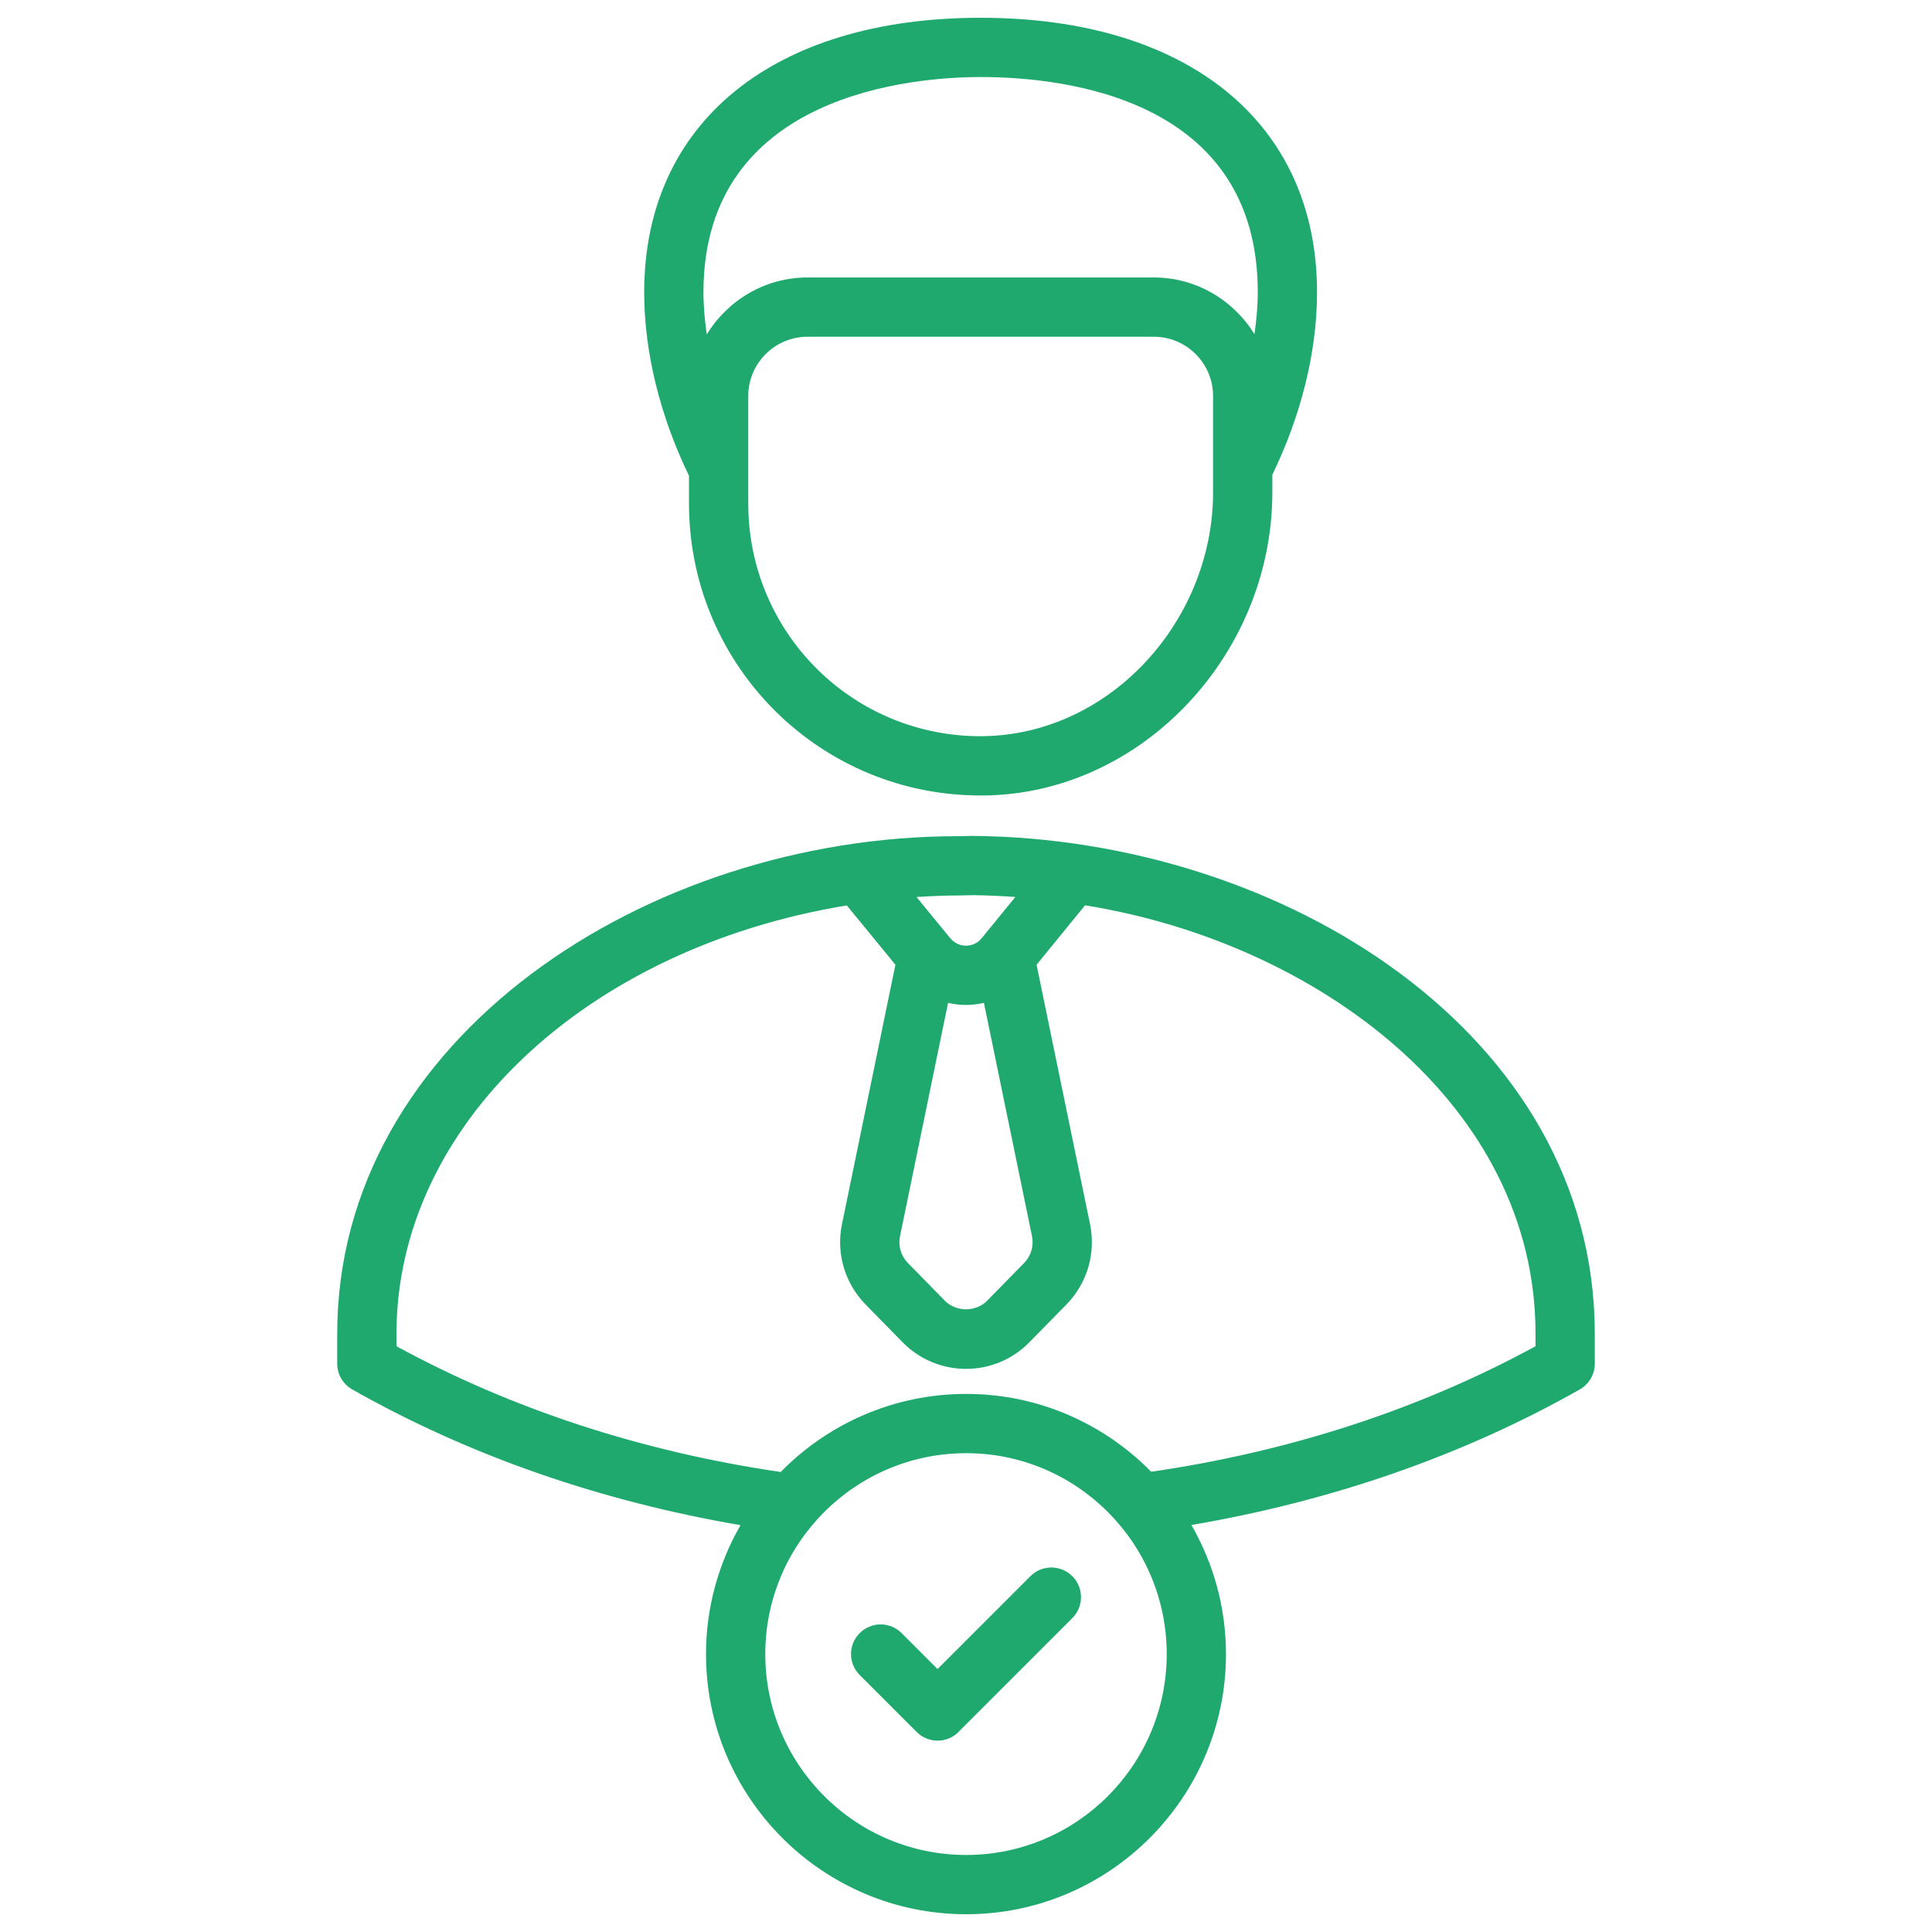 <svg xmlns="http://www.w3.org/2000/svg" enable-background="new 0 0 512 512" viewBox="0 0 512 512" id="Acceptance">
  <path d="M182.59 133.453c0 42.03 33.413 76.379 75.453 77.332 43.012 1.187 79.138-36.45 79.138-80.277v-4.696c7.489-15.442 11.848-32.276 11.848-48.357 0-44.87-34.165-72.746-89.161-72.746-54.993 0-89.154 27.876-89.154 72.746 0 16.149 4.353 33.102 11.875 48.631V133.453zM321.476 130.508c0 34.426-28.125 65.364-63.076 64.579-33.413-.766-60.104-28.045-60.104-61.634v-28.509c0-8.662 7.044-15.706 15.706-15.706h91.769c8.658 0 15.706 7.044 15.706 15.706V130.508zM259.869 20.414c22.082 0 73.456 5.56 73.456 57.041 0 3.649-.348 7.369-.879 11.106-5.534-8.978-15.374-15.029-26.675-15.029h-91.769c-11.323 0-21.178 6.079-26.707 15.089-.521-3.759-.874-7.501-.874-11.166C186.421 24.529 242.637 20.414 259.869 20.414zM257.741 221.525l-3.942.077c-82.118 0-164.434 53.425-164.434 131.85v7.93c0 2.826 1.518 5.437 3.98 6.833 31.131 17.649 66.038 29.659 102.898 35.968-5.785 10.085-9.143 21.731-9.143 34.167 0 38.014 30.928 68.943 68.946 68.943 37.961 0 68.851-30.928 68.851-68.943 0-12.456-3.364-24.117-9.158-34.212 36.872-6.284 71.785-18.271 102.917-35.923 2.462-1.396 3.98-4.007 3.98-6.833v-7.93C422.635 274.037 340.012 222.194 257.741 221.525zM238.511 327.615l12.737-61.85c1.544.358 3.134.557 4.752.557 1.617 0 3.205-.198 4.749-.557l12.744 61.847c.529 2.565-.253 5.215-2.086 7.09l-9.797 9.996c-2.983 3.044-8.236 3.044-11.219 0l-9.797-10C238.761 332.826 237.982 330.18 238.511 327.615zM260.16 248.63c-1.434 1.729-3.221 1.986-4.16 1.986s-2.726-.257-4.214-2.032l-8.897-10.863c3.691-.242 7.381-.414 11.056-.414l3.877-.077c3.747.032 7.503.223 11.255.482L260.16 248.63zM256.046 491.586c-29.356 0-53.241-23.881-53.241-53.237s23.884-53.241 53.241-53.241c29.302 0 53.145 23.884 53.145 53.241S285.349 491.586 256.046 491.586zM406.93 356.764c-30.806 16.804-65.374 27.956-101.848 33.267-12.497-12.717-29.855-20.629-49.035-20.629-19.237 0-36.639 7.937-49.158 20.687-36.465-5.332-71.016-16.523-101.818-33.325v-3.313c0-54.971 49.932-102.105 119.34-113.504l12.883 15.715-14.166 68.785c-1.584 7.688.752 15.629 6.246 21.239l9.797 10c9.238 9.436 24.415 9.446 33.655 0l9.801-9.996c.008-.004.008-.008.008-.008 5.483-5.614 7.822-13.547 6.242-21.235l-14.173-68.786 12.847-15.745c61.51 9.894 119.38 52.819 119.38 113.534V356.764z" fill="#1fa96f" class="color000000 svgShape"></path>
  <path d="M273.071,417.704l-24.613,24.613l-9.525-9.528c-3.068-3.068-8.037-3.068-11.104,0c-3.068,3.064-3.068,8.037,0,11.104
				l15.058,15.062c0.007,0.007,0.009,0.016,0.015,0.023c3.042,3.042,8.019,3.116,11.124,0.012c0.027-0.027,0.035-0.064,0.061-0.092
				l30.089-30.089c3.068-3.068,3.068-8.037,0-11.104C281.108,414.637,276.138,414.637,273.071,417.704z" fill="#1fa96f" class="color000000 svgShape"></path>
</svg>
